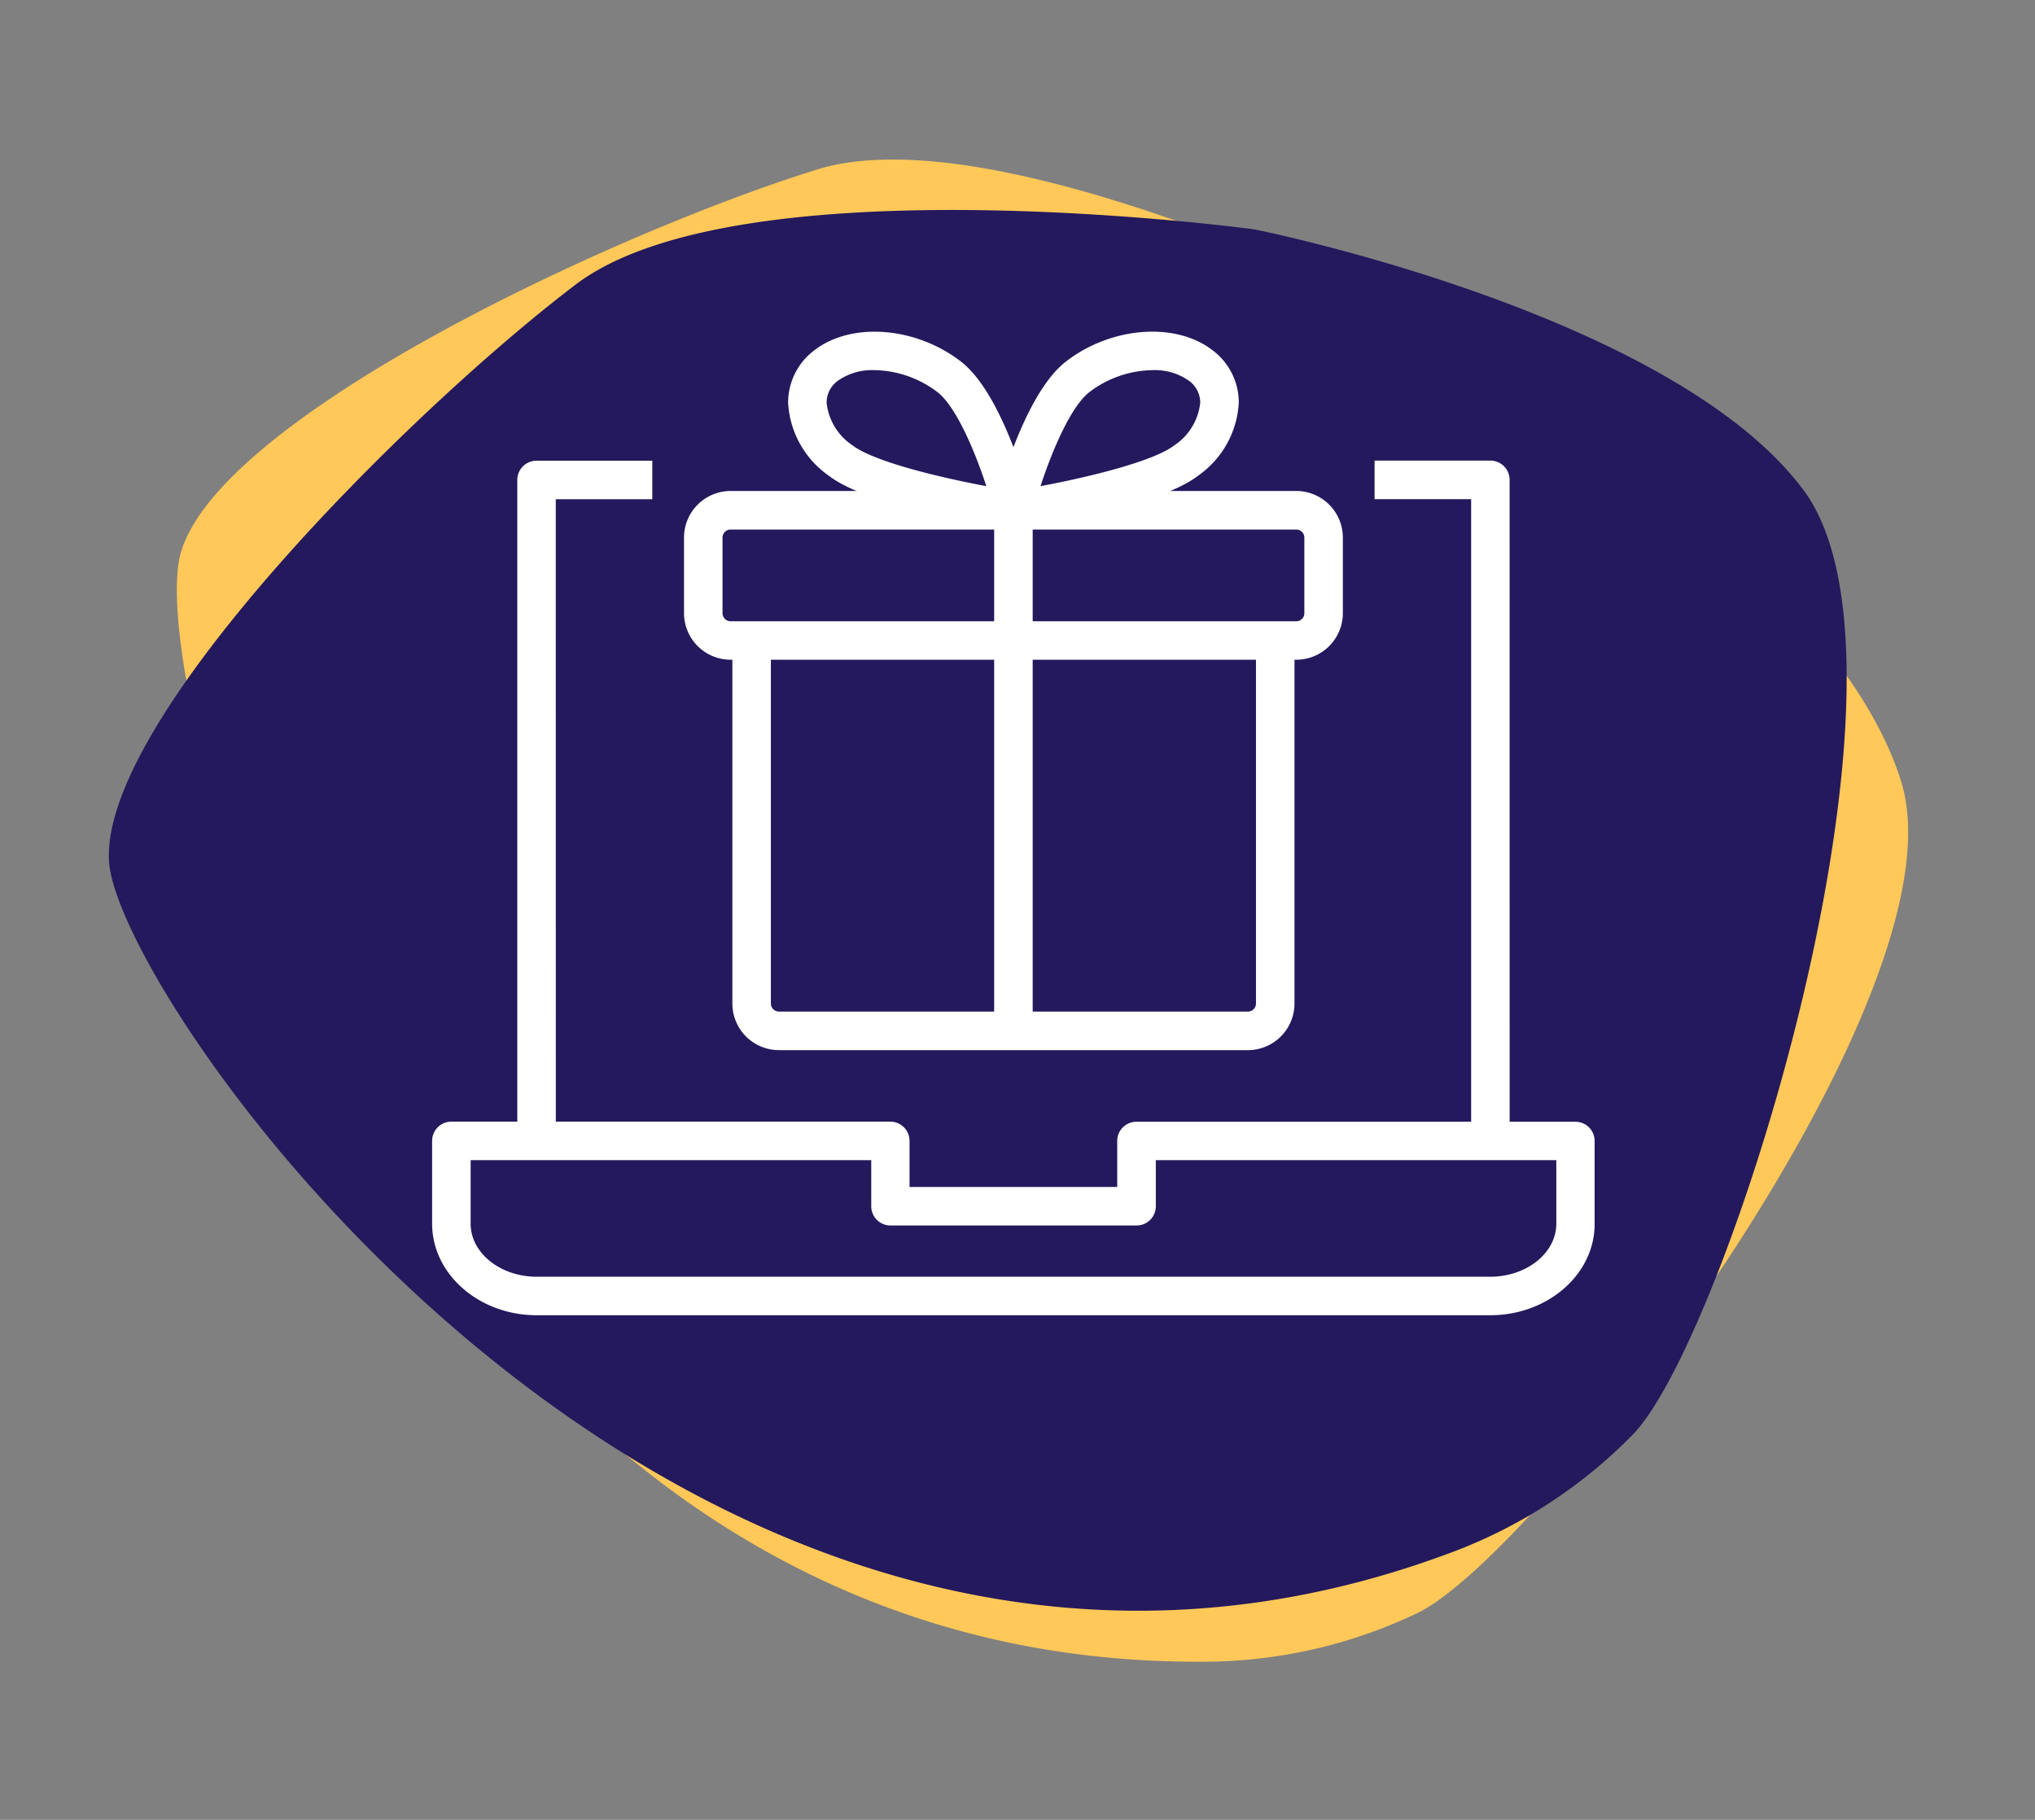 <?xml version="1.0" encoding="UTF-8"?>
<svg xmlns="http://www.w3.org/2000/svg" height="151.621" viewBox="0 0 169.539 151.621" width="169.539">
  <rect x="0" y="0" width="169.539" height="151.621" fill="#808080" stroke="none"/>
  <path d="m-58.436 173.837s40.458 15.315 56.169 8.251 46.744-26.321 48.709-38.106-29.461-89.947-95.842-81.305a41.287 41.287 0 0 0 -17.284 6.286c-9.82 6.677-38.885 56.56-31.421 73.449s39.672 31.425 39.672 31.425" fill="#ffc859" fill-rule="evenodd" transform="matrix(-.993 -.122 .122 -.993 43.623 194.657)"/>
  <path d="m-58.436 173.837s40.458 15.315 56.169 8.251 46.744-26.321 48.709-38.106-29.461-89.947-95.842-81.305a41.287 41.287 0 0 0 -17.284 6.286c-9.82 6.677-38.885 56.56-31.421 73.449s39.672 31.425 39.672 31.425" fill="#24195d" fill-rule="evenodd" transform="matrix(-.974 .225 -.225 -.974 86.715 201.577)"/>
  <g fill="#fff">
    <path d="m2664.237 1928.535h-39.071a3.885 3.885 0 0 1 -3.88-3.88v-30.255h3.209v30.251a.672.672 0 0 0 .671.672h39.071a.672.672 0 0 0 .672-.672v-30.251h3.209v30.251a3.885 3.885 0 0 1 -3.881 3.884z" transform="translate(-2560.272 -1841.041)"/>
    <path d="m2652.209 1846.374h-47.129a3.885 3.885 0 0 1 -3.88-3.88v-6.3a3.885 3.885 0 0 1 3.88-3.88h47.129a3.885 3.885 0 0 1 3.881 3.88v6.3a3.885 3.885 0 0 1 -3.881 3.88zm-47.129-10.847a.672.672 0 0 0 -.671.671v6.3a.672.672 0 0 0 .671.671h47.129a.672.672 0 0 0 .672-.671v-6.3a.672.672 0 0 0 -.672-.671z" transform="translate(-2544.214 -1791.407)"/>
    <path d="m2731.643 1782.609a1.6 1.6 0 0 1 -1.556-2c.239-.943 2.431-9.292 5.933-12 3.765-2.91 9.126-3.323 12.21-.94a5.443 5.443 0 0 1 2.187 4.375 7.937 7.937 0 0 1 -3.4 6.085c-3.4 2.627-13.94 4.28-15.13 4.46a1.625 1.625 0 0 1 -.244.02zm11.6-13.281a8.887 8.887 0 0 0 -5.262 1.822c-1.539 1.19-3.091 4.809-4.082 7.843 4.156-.777 9.453-2.089 11.148-3.4a4.881 4.881 0 0 0 2.158-3.547 2.239 2.239 0 0 0 -.942-1.836 4.933 4.933 0 0 0 -3.017-.883z" transform="translate(-2647.212 -1738.489)"/>
    <path d="m2663.205 1782.609a1.642 1.642 0 0 1 -.24-.018c-1.191-.18-11.734-1.833-15.13-4.46a7.936 7.936 0 0 1 -3.4-6.085 5.443 5.443 0 0 1 2.187-4.375c3.083-2.383 8.445-1.969 12.21.94 3.5 2.708 5.694 11.057 5.933 12a1.6 1.6 0 0 1 -1.556 2zm-11.6-13.281a4.931 4.931 0 0 0 -3.021.882 2.239 2.239 0 0 0 -.942 1.836 4.88 4.88 0 0 0 2.158 3.547c1.7 1.312 6.993 2.624 11.148 3.4-.991-3.033-2.543-6.653-4.082-7.843a8.887 8.887 0 0 0 -5.266-1.823z" transform="translate(-2578.775 -1738.489)"/>
    <path d="m82.826 42.515h3.209v43.374h-3.209z"/>
    <path d="m2899.3 1876.38h-3.208v-53.466h-8.044v-3.214h9.649a1.6 1.6 0 0 1 1.6 1.6z" transform="translate(-2773.529 -1781.324)"/>
    <path d="m2535.159 1876.38h-3.209v-55.071a1.6 1.6 0 0 1 1.6-1.6h9.646v3.209h-8.041z" transform="translate(-2488.853 -1781.324)"/>
    <path d="m2584.717 2110.42h-79.434c-4.806 0-8.716-3.422-8.716-7.629v-6.9a1.6 1.6 0 0 1 1.6-1.6h36.575a1.6 1.6 0 0 1 1.6 1.6v3.842h17.3v-3.833a1.6 1.6 0 0 1 1.6-1.6h36.575a1.6 1.6 0 0 1 1.6 1.6v6.9c.016 4.2-3.894 7.62-8.7 7.62zm-84.941-12.92v5.292c0 2.437 2.471 4.42 5.507 4.42h79.434c3.037 0 5.508-1.983 5.508-4.42v-5.292h-33.366v3.842a1.6 1.6 0 0 1 -1.6 1.6h-20.508a1.6 1.6 0 0 1 -1.6-1.6v-3.842z" transform="translate(-2460.566 -2000.839)"/>
  </g>
</svg>